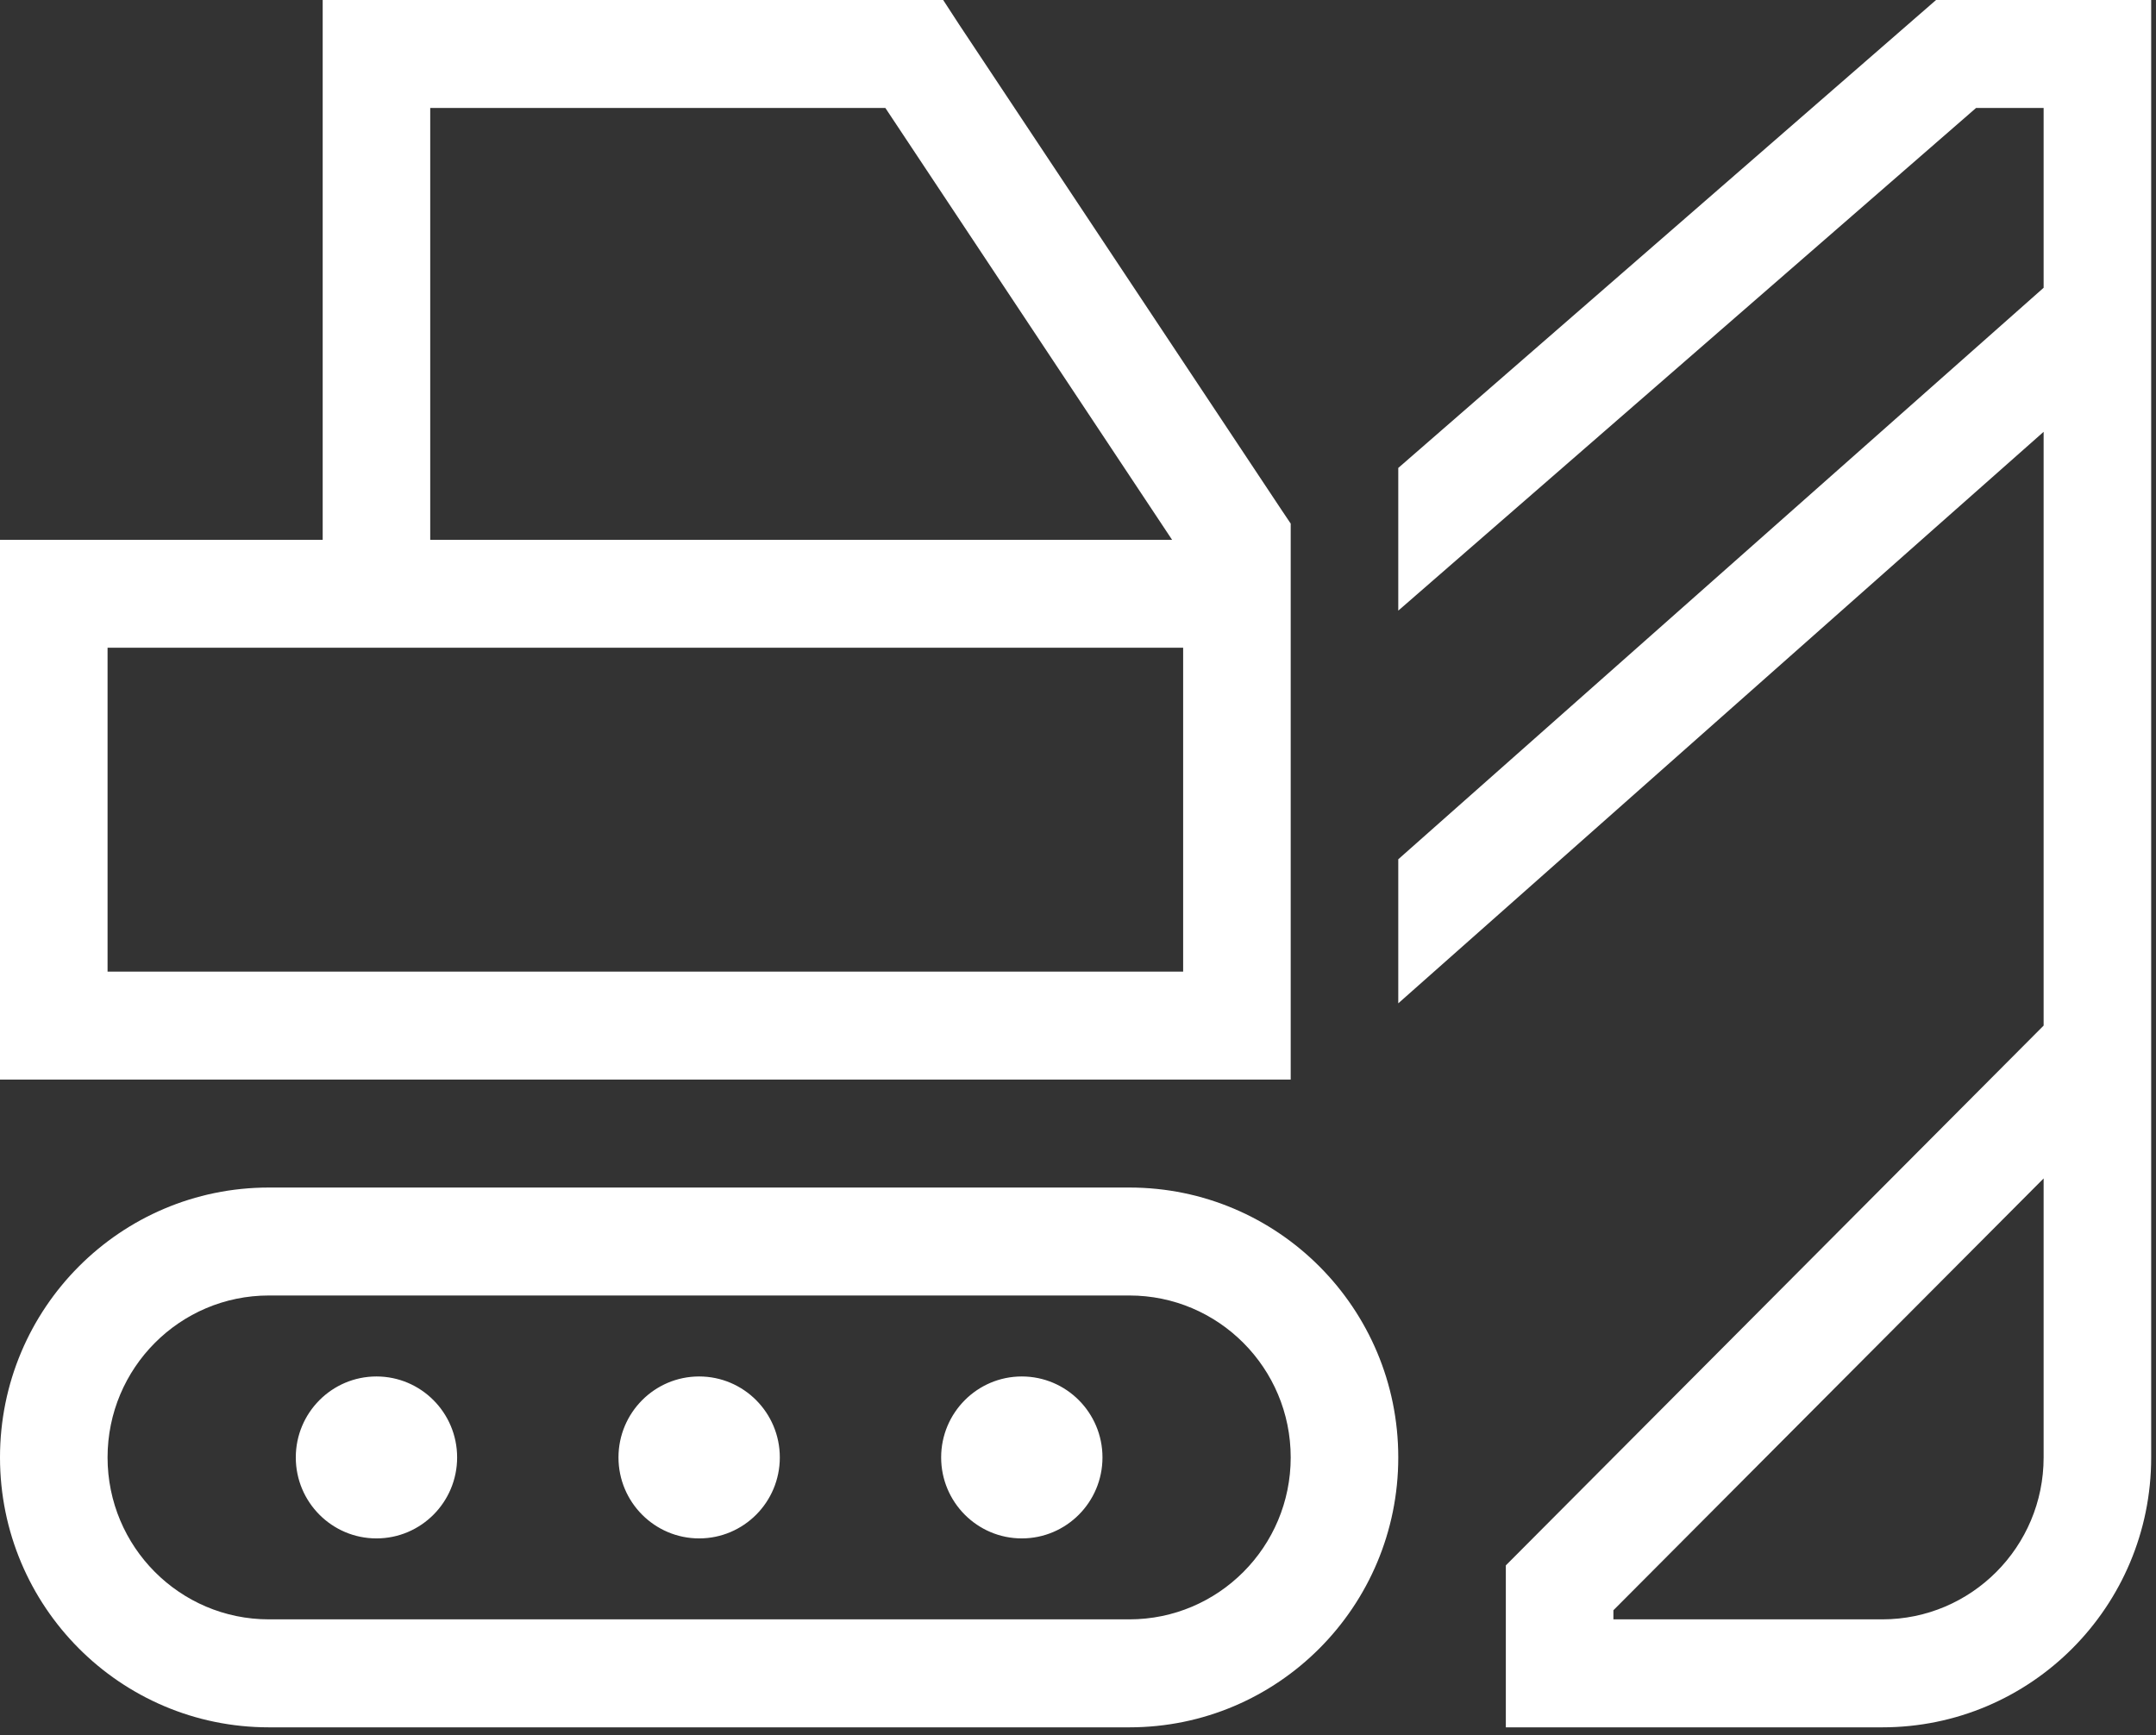<?xml version="1.0" encoding="UTF-8"?>
<svg xmlns="http://www.w3.org/2000/svg" width="82" height="66" viewBox="0 0 82 66" fill="none">
  <rect x="0" y="0" width="82" height="66" fill="#333333" stroke="none"/>
  <path d="M14.318 0H12.273V20.532H0V41.064H49.09V19.916L48.745 19.402L36.473 0.924L35.872 0H14.318ZM44.59 20.532H16.363V4.106H33.673L44.578 20.532H44.59ZM4.091 36.957V24.638H44.999V36.957H4.091ZM42.954 49.276C46.342 49.276 49.09 52.035 49.09 55.436C49.09 58.836 46.342 61.595 42.954 61.595H10.227C6.839 61.595 4.091 58.836 4.091 55.436C4.091 52.035 6.839 49.276 10.227 49.276H42.954ZM10.227 45.17C4.577 45.17 0 49.764 0 55.436C0 61.108 4.577 65.702 10.227 65.702H42.954C48.605 65.702 53.181 61.108 53.181 55.436C53.181 49.764 48.605 45.17 42.954 45.17H10.227ZM61.363 61.249L77.726 44.824V55.436C77.726 58.836 74.978 61.595 71.59 61.595H61.363V61.249ZM81.817 55.436V0H73.635L53.181 17.799V23.227L75.157 4.106H77.726V10.946L75.016 13.346L53.181 32.684V38.163L73.635 20.044L77.726 16.425V39.01L57.272 59.542V65.702H71.59C77.241 65.702 81.817 61.108 81.817 55.436ZM14.318 58.516C16.012 58.516 17.386 57.136 17.386 55.436C17.386 53.736 16.012 52.356 14.318 52.356C12.624 52.356 11.25 53.736 11.25 55.436C11.25 57.136 12.624 58.516 14.318 58.516ZM29.659 55.436C29.659 53.736 28.285 52.356 26.591 52.356C24.897 52.356 23.523 53.736 23.523 55.436C23.523 57.136 24.897 58.516 26.591 58.516C28.285 58.516 29.659 57.136 29.659 55.436ZM38.863 58.516C40.557 58.516 41.931 57.136 41.931 55.436C41.931 53.736 40.557 52.356 38.863 52.356C37.169 52.356 35.795 53.736 35.795 55.436C35.795 57.136 37.169 58.516 38.863 58.516Z" fill="white"></path>
</svg>
